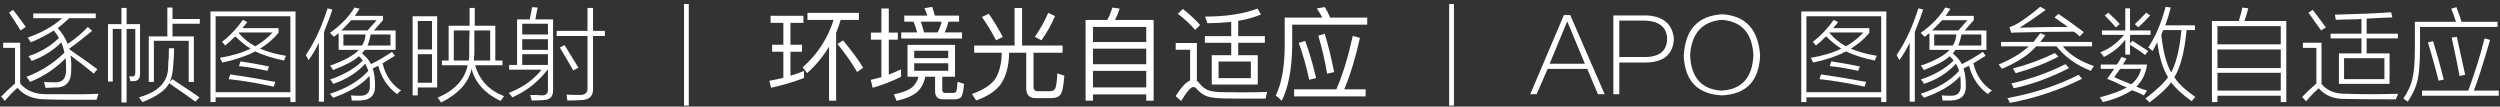 <?xml version="1.0" encoding="UTF-8"?>
<svg width="469px" height="20px" viewBox="0 0 469 20" version="1.1" xmlns="http://www.w3.org/2000/svg" xmlns:xlink="http://www.w3.org/1999/xlink">
    <rect x="0" y="0" width="469" height="20" fill="#333333" stroke="none"/>
    <title>逐帧图像映射 ｜ 环境光自适应 ｜ AP</title>
    <g id="页面-1" stroke="none" stroke-width="1" fill="none" fill-rule="evenodd">
        <g id="逐帧图像映射" fill="#FFFFFF" fill-rule="nonzero">
            <g id="逐帧图像映射-｜-环境光自适应-｜-AP" transform="translate(0.223, 0.746)">
                <path d="M16.254,4.305 L17.07,5.047 C15.19,6.581 13.755,7.694 12.766,8.387 C12.766,8.436 12.766,8.461 12.766,8.461 C13.062,8.708 13.508,9.03 14.102,9.426 C15.833,10.613 17.145,11.553 18.035,12.246 L17.367,13.062 C15.932,11.875 14.473,10.737 12.988,9.648 C13.137,10.391 13.186,11.207 13.137,12.098 C13.236,14.572 12.197,15.759 10.02,15.66 C9.327,15.71 8.758,15.734 8.312,15.734 C8.312,15.635 8.263,15.438 8.164,15.141 C8.115,14.844 8.065,14.671 8.016,14.621 C8.461,14.671 9.129,14.695 10.02,14.695 C11.553,14.794 12.271,13.904 12.172,12.023 C12.172,11.38 12.147,10.762 12.098,10.168 C10.217,12.098 7.991,13.582 5.418,14.621 C5.22,14.324 4.997,14.003 4.75,13.656 C7.422,12.667 9.797,11.158 11.875,9.129 C11.727,8.436 11.529,7.793 11.281,7.199 C9.747,8.733 7.892,9.896 5.715,10.688 C5.566,10.391 5.368,10.094 5.121,9.797 C7.348,9.055 9.253,7.917 10.836,6.383 C10.786,6.284 10.712,6.16 10.613,6.012 C10.465,5.764 10.217,5.418 9.871,4.973 C8.634,5.764 7.199,6.507 5.566,7.199 C5.517,7.15 5.467,7.076 5.418,6.977 C5.22,6.68 5.072,6.457 4.973,6.309 C7.645,5.368 9.797,4.156 11.43,2.672 L6.012,2.672 L6.012,1.781 L17.738,1.781 L17.738,2.672 L12.766,2.672 C12.073,3.315 11.355,3.934 10.613,4.527 C11.454,5.467 12.073,6.457 12.469,7.496 C14.052,6.408 15.314,5.344 16.254,4.305 Z M8.387,16.922 C8.882,16.922 9.624,16.922 10.613,16.922 C13.632,16.971 16.18,16.947 18.258,16.848 C18.208,16.996 18.134,17.219 18.035,17.516 C17.986,17.714 17.936,17.862 17.887,17.961 C15.116,17.961 13.161,17.961 12.023,17.961 C10.638,17.961 9.401,17.936 8.312,17.887 C6.036,17.887 4.28,17.169 3.043,15.734 C2.35,16.328 1.559,17.145 0.668,18.184 L0,17.367 C0.742,16.576 1.608,15.759 2.598,14.918 L2.598,8.238 L0.371,8.238 L0.371,7.273 L3.562,7.273 L3.562,14.918 C4.701,16.254 6.309,16.922 8.387,16.922 Z M3.637,4.973 C2.944,3.835 2.227,2.721 1.484,1.633 L2.227,1.113 C2.573,1.509 3.191,2.326 4.082,3.562 C4.329,3.909 4.503,4.156 4.602,4.305 L3.637,4.973 Z" id="形状"></path>
                <path d="M22.562,0.742 L23.527,0.742 L23.527,3.785 L26.051,3.785 L26.051,13.137 C26.051,13.978 25.68,14.423 24.938,14.473 C24.69,14.473 24.443,14.473 24.195,14.473 C24.195,14.126 24.121,13.829 23.973,13.582 C24.27,13.582 24.492,13.582 24.641,13.582 C24.987,13.632 25.16,13.384 25.16,12.84 L25.16,4.676 L23.527,4.676 L23.527,18.48 L22.562,18.48 L22.562,4.676 L20.93,4.676 L20.93,14.547 L20.039,14.547 L20.039,3.785 L22.562,3.785 L22.562,0.742 Z M31.172,0.668 L32.137,0.668 L32.137,2.82 L37.258,2.82 L37.258,3.711 L32.137,3.711 L32.137,6.086 L36.145,6.086 L36.145,14.621 L35.18,14.621 L35.18,6.902 L28.648,6.902 L28.648,14.621 L27.684,14.621 L27.684,6.086 L31.172,6.086 L31.172,0.668 Z M36.441,18.332 C35.65,17.738 34.314,16.798 32.434,15.512 C32.038,15.215 31.741,14.992 31.543,14.844 C30.85,16.18 29.168,17.367 26.496,18.406 C26.199,17.961 25.977,17.664 25.828,17.516 C29.638,16.477 31.469,14.448 31.32,11.43 C31.419,10.539 31.469,9.5 31.469,8.312 L32.434,8.312 C32.434,9.352 32.384,10.366 32.285,11.355 C32.236,12.642 32.013,13.73 31.617,14.621 L32.137,14.102 C32.285,14.201 32.533,14.374 32.879,14.621 C34.858,15.908 36.293,16.872 37.184,17.516 L36.441,18.332 Z" id="形状"></path>
                <path d="M39.262,1.41 L55.219,1.41 L55.219,18.406 L54.254,18.406 L54.254,17.516 L40.227,17.516 L40.227,18.406 L39.262,18.406 L39.262,1.41 Z M40.227,2.301 L40.227,16.551 L54.254,16.551 L54.254,2.301 L40.227,2.301 Z M42.008,7.793 C41.859,7.546 41.661,7.323 41.414,7.125 C42.948,5.938 44.259,4.552 45.348,2.969 L46.164,3.414 C46.065,3.562 45.867,3.81 45.57,4.156 C45.422,4.305 45.323,4.428 45.273,4.527 L52.027,4.527 L52.027,5.418 C51.038,6.605 49.875,7.595 48.539,8.387 C49.974,8.98 51.607,9.426 53.438,9.723 C53.289,10.02 53.165,10.316 53.066,10.613 C51.087,10.217 49.281,9.648 47.648,8.906 C45.917,9.797 43.863,10.49 41.488,10.984 C41.34,10.688 41.191,10.391 41.043,10.094 C43.22,9.747 45.125,9.178 46.758,8.387 C45.768,7.743 44.828,6.977 43.938,6.086 C43.789,6.185 43.566,6.383 43.27,6.68 C43.171,6.828 42.75,7.199 42.008,7.793 Z M50.914,5.344 L44.605,5.344 L44.531,5.418 C45.422,6.457 46.461,7.298 47.648,7.941 C48.935,7.199 50.023,6.333 50.914,5.344 Z M42.676,14.102 L42.973,13.211 C46.04,13.656 48.861,14.126 51.434,14.621 L51.137,15.512 C47.921,14.819 45.1,14.349 42.676,14.102 Z M44.605,11.652 L44.902,10.762 C45.447,10.861 46.337,11.009 47.574,11.207 C48.861,11.454 49.751,11.628 50.246,11.727 L49.949,12.543 C48.168,12.147 46.387,11.85 44.605,11.652 Z" id="形状"></path>
                <path d="M62.418,6.16 C62.22,5.962 61.973,5.715 61.676,5.418 C63.655,4.033 65.189,2.449 66.277,0.668 L67.242,0.891 C66.945,1.336 66.648,1.781 66.352,2.227 L71.621,2.227 L71.621,3.043 L69.914,4.973 L73.996,4.973 L73.996,8.609 L68.207,8.609 C68.059,8.807 67.885,9.03 67.688,9.277 C68.43,9.871 68.999,10.539 69.395,11.281 C70.681,10.638 71.992,9.871 73.328,8.98 L73.848,9.723 C73.551,9.921 73.105,10.193 72.512,10.539 C72.116,10.786 71.794,10.984 71.547,11.133 C72.091,13.409 73.254,15.116 75.035,16.254 C74.738,16.402 74.491,16.625 74.293,16.922 C72.512,15.635 71.324,13.854 70.73,11.578 C70.681,11.628 70.582,11.677 70.434,11.727 C70.335,11.776 70.087,11.9 69.691,12.098 C69.988,12.939 70.137,14.027 70.137,15.363 C70.186,17.145 69.246,18.06 67.316,18.109 C66.871,18.109 66.352,18.109 65.758,18.109 C65.758,17.812 65.708,17.491 65.609,17.145 C66.055,17.194 66.599,17.219 67.242,17.219 C68.578,17.268 69.221,16.625 69.172,15.289 C69.172,14.596 69.147,14.003 69.098,13.508 C67.564,15.19 65.288,16.551 62.27,17.59 C62.22,17.54 62.121,17.417 61.973,17.219 C61.824,17.07 61.725,16.947 61.676,16.848 C64.842,15.809 67.242,14.374 68.875,12.543 C68.727,12.098 68.529,11.652 68.281,11.207 C66.698,12.939 64.694,14.201 62.27,14.992 C62.121,14.646 61.923,14.374 61.676,14.176 C64.298,13.285 66.352,12.098 67.836,10.613 C67.638,10.316 67.391,10.044 67.094,9.797 C66.302,10.589 64.694,11.454 62.27,12.395 C62.22,12.296 62.121,12.147 61.973,11.949 C61.824,11.751 61.725,11.628 61.676,11.578 C64.348,10.638 66.154,9.648 67.094,8.609 L63.309,8.609 L63.309,5.492 C63.012,5.69 62.715,5.913 62.418,6.16 Z M57.668,10.539 C57.421,10.044 57.247,9.723 57.148,9.574 C58.781,7.199 60.142,4.28 61.23,0.816 L62.121,1.039 C61.824,2.029 61.329,3.365 60.637,5.047 C60.587,5.146 60.562,5.22 60.562,5.27 L60.562,18.332 L59.598,18.332 L59.598,7.273 C59.053,8.411 58.41,9.5 57.668,10.539 Z M70.434,3.043 L65.684,3.043 C65.09,3.686 64.471,4.329 63.828,4.973 L68.727,4.973 L70.434,3.043 Z M73.031,5.715 L69.32,5.715 C69.172,6.507 68.974,7.199 68.727,7.793 L73.031,7.793 L73.031,5.715 Z M64.199,5.715 L64.199,7.793 L67.688,7.793 C68.083,7.199 68.306,6.507 68.355,5.715 L64.199,5.715 Z" id="形状"></path>
                <path d="M87.875,0.742 L88.84,0.742 L88.84,4.082 L92.699,4.082 L92.699,10.613 L94.035,10.613 L94.035,11.504 L88.914,11.504 C89.706,14.275 91.512,16.204 94.332,17.293 C94.134,17.59 93.911,17.887 93.664,18.184 C90.745,16.798 88.939,14.794 88.246,12.172 C87.702,14.745 85.797,16.848 82.531,18.48 C82.333,18.184 82.111,17.887 81.863,17.59 C85.079,16.204 86.96,14.176 87.504,11.504 L82.68,11.504 L82.68,10.613 L83.941,10.613 L83.941,4.082 L87.875,4.082 C87.875,3.043 87.875,1.93 87.875,0.742 Z M77.188,2.301 L81.789,2.301 L81.789,15.66 L78.152,15.66 L78.152,17.145 L77.188,17.145 L77.188,2.301 Z M91.734,4.973 L88.766,4.973 C88.766,6.457 88.766,7.917 88.766,9.352 C88.716,9.797 88.691,10.217 88.691,10.613 L91.734,10.613 L91.734,4.973 Z M84.906,4.973 L84.906,10.613 L87.727,10.613 C87.727,10.465 87.751,10.242 87.801,9.945 C87.801,9.648 87.801,9.426 87.801,9.277 C87.801,8.832 87.801,8.164 87.801,7.273 C87.85,6.234 87.875,5.467 87.875,4.973 L84.906,4.973 Z M78.152,14.77 L80.824,14.77 L80.824,9.426 L78.152,9.426 L78.152,14.77 Z M78.152,3.191 L78.152,8.535 L80.824,8.535 L80.824,3.191 L78.152,3.191 Z" id="形状"></path>
                <path d="M96.781,2.895 L99.156,2.895 C99.305,2.053 99.453,1.286 99.602,0.594 L100.641,0.668 C100.591,1.014 100.492,1.509 100.344,2.152 C100.294,2.499 100.245,2.746 100.195,2.895 L103.535,2.895 L103.535,16.105 C103.585,17.392 102.941,18.035 101.605,18.035 C101.16,18.085 100.467,18.109 99.527,18.109 C99.379,17.516 99.28,17.169 99.23,17.07 C99.379,17.07 99.701,17.07 100.195,17.07 C100.839,17.12 101.259,17.145 101.457,17.145 C102.199,17.145 102.57,16.798 102.57,16.105 L102.57,12.32 L102.496,12.32 C100.764,14.596 98.562,16.328 95.891,17.516 C95.693,17.219 95.47,16.947 95.223,16.699 C97.845,15.66 99.898,14.201 101.383,12.32 L95.297,12.32 L95.297,11.43 L96.781,11.43 L96.781,2.895 Z M109.992,0.742 L111.031,0.742 L111.031,5.047 L113.258,5.047 L113.258,6.012 L111.031,6.012 L111.031,15.883 C111.081,17.318 110.289,18.035 108.656,18.035 C108.013,18.085 107.197,18.109 106.207,18.109 C106.207,17.961 106.182,17.788 106.133,17.59 C106.133,17.342 106.108,17.145 106.059,16.996 C106.405,17.046 107.172,17.07 108.359,17.07 C109.497,17.12 110.042,16.699 109.992,15.809 L109.992,6.012 L104.203,6.012 L104.203,5.047 L109.992,5.047 L109.992,0.742 Z M97.746,3.711 L97.746,5.715 L102.57,5.715 L102.57,3.711 L97.746,3.711 Z M97.746,9.426 L97.746,11.43 L102.57,11.43 L102.57,9.426 L97.746,9.426 Z M97.746,6.605 L97.746,8.609 L102.57,8.609 L102.57,6.605 L97.746,6.605 Z M104.797,8.164 L105.688,7.719 C106.677,9.302 107.543,10.712 108.285,11.949 L107.32,12.469 C106.826,11.578 105.984,10.143 104.797,8.164 Z" id="形状"></path>
                <polygon id="路径" points="128.102 19.074 128.992 19.074 128.992 0 128.102 0"></polygon>
                <path d="M157.927,6.83 L156.882,7.495 C158.44,9.414 159.656,11.162 160.568,12.758 L161.708,11.96 C160.834,10.497 159.561,8.787 157.927,6.83 Z M144.627,7.647 L144.627,8.958 L146.736,8.958 L146.736,13.841 C145.862,14.069 144.988,14.259 144.095,14.411 L144.437,15.722 C146.641,15.228 148.693,14.62 150.612,13.879 L150.612,12.568 C149.776,12.891 148.94,13.195 148.066,13.461 L148.066,8.958 L150.232,8.958 L150.232,7.647 L148.066,7.647 L148.066,3.543 L150.498,3.543 L150.498,2.213 L144.342,2.213 L144.342,3.543 L146.736,3.543 L146.736,7.647 L144.627,7.647 Z M151.258,1.662 L151.258,2.992 L156.16,2.992 C155.058,6.469 153.139,9.433 150.365,11.884 L151.201,12.967 C152.835,11.504 154.203,9.851 155.305,8.008 L155.305,18.135 L156.635,18.135 L156.635,5.386 C156.958,4.626 157.243,3.828 157.49,2.992 L160.91,2.992 L160.91,1.662 L151.258,1.662 Z" id="形状"></path>
                <path d="M169.422,2.175 L169.422,3.315 L171.151,3.315 C171.417,3.923 171.645,4.607 171.835,5.329 L168.852,5.329 L168.852,6.488 L180.252,6.488 L180.252,5.329 L177.003,5.329 C177.307,4.683 177.535,3.999 177.706,3.315 L179.701,3.315 L179.701,2.175 L175.141,2.175 C174.989,1.567 174.837,1.035 174.647,0.541 L173.203,0.788 C173.393,1.206 173.564,1.662 173.754,2.175 L169.422,2.175 Z M175.673,5.329 L173.127,5.329 C172.937,4.607 172.728,3.942 172.519,3.315 L176.433,3.315 C176.281,3.999 176.015,4.664 175.673,5.329 Z M170.03,7.666 L170.03,13.651 L172.082,13.651 C171.873,14.468 171.474,15.133 170.904,15.627 C170.201,16.197 169.061,16.634 167.465,16.957 L167.978,18.173 C169.802,17.755 171.132,17.166 171.93,16.425 C172.652,15.722 173.127,14.791 173.355,13.651 L175.198,13.651 L175.198,16.349 C175.198,17.375 175.692,17.888 176.699,17.888 L178.865,17.888 C179.397,17.888 179.796,17.755 180.062,17.489 C180.328,17.185 180.518,16.349 180.632,14.981 L179.416,14.601 C179.359,15.627 179.264,16.235 179.15,16.444 C179.036,16.596 178.865,16.691 178.637,16.691 L177.079,16.691 C176.718,16.691 176.547,16.482 176.547,16.083 L176.547,13.651 L178.941,13.651 L178.941,7.666 L170.03,7.666 Z M177.668,12.53 L171.284,12.53 L171.284,11.124 L177.668,11.124 L177.668,12.53 Z M171.284,10.155 L171.284,8.768 L177.668,8.768 L177.668,10.155 L171.284,10.155 Z M168.814,12.264 C168.054,12.625 167.294,12.948 166.515,13.252 L166.515,6.697 L168.206,6.697 L168.206,5.367 L166.515,5.367 L166.515,0.845 L165.128,0.845 L165.128,5.367 L163.152,5.367 L163.152,6.697 L165.128,6.697 L165.128,13.727 C164.463,13.917 163.798,14.088 163.133,14.24 L163.494,15.722 C165.394,15.171 167.161,14.487 168.814,13.651 L168.814,12.264 Z" id="形状"></path>
                <path d="M190.113,0.75 L190.113,7.799 L182.532,7.799 L182.532,9.148 L187.7,9.148 L187.7,9.281 C187.662,11.238 187.244,12.834 186.484,14.05 C185.648,15.228 184.204,16.159 182.114,16.881 L182.893,18.097 C185.04,17.356 186.598,16.33 187.548,15 C188.517,13.556 189.03,11.656 189.087,9.281 L189.087,9.148 L192.298,9.148 L192.298,15.798 C192.298,17.033 192.868,17.66 194.046,17.66 L197.01,17.66 C197.77,17.66 198.321,17.47 198.663,17.09 C199.043,16.672 199.309,15.456 199.442,13.442 L198.131,13.024 C198.055,14.658 197.903,15.627 197.675,15.969 C197.485,16.235 197.181,16.368 196.763,16.368 L194.464,16.368 C193.932,16.368 193.666,16.083 193.666,15.513 L193.666,9.148 L199.119,9.148 L199.119,7.799 L191.519,7.799 L191.519,0.75 L190.113,0.75 Z M196.421,1.662 C195.794,3.144 194.958,4.664 193.913,6.184 L195.148,6.811 C196.193,5.348 197.048,3.828 197.694,2.27 L196.421,1.662 Z M185.268,1.833 L183.976,2.441 C184.907,3.733 185.8,5.177 186.636,6.811 L187.909,6.184 C187.073,4.607 186.199,3.163 185.268,1.833 Z" id="形状"></path>
                <path d="M216.2,2.992 L208.923,2.992 C209.303,2.346 209.607,1.624 209.816,0.864 L208.429,0.674 C208.239,1.472 207.916,2.232 207.498,2.992 L203.432,2.992 L203.432,18.135 L204.819,18.135 L204.819,16.957 L214.813,16.957 L214.813,18.135 L216.2,18.135 L216.2,2.992 Z M204.819,15.646 L204.819,12.549 L214.813,12.549 L214.813,15.646 L204.819,15.646 Z M204.819,11.295 L204.819,8.388 L214.813,8.388 L214.813,11.295 L204.819,11.295 Z M204.819,7.134 L204.819,4.303 L214.813,4.303 L214.813,7.134 L204.819,7.134 Z" id="形状"></path>
                <path d="M221.691,0.94 L220.741,1.833 C222.128,2.916 223.211,3.923 223.99,4.873 L224.921,3.942 C224.047,2.954 222.964,1.947 221.691,0.94 Z M232.749,17.755 L237.195,17.755 L237.499,16.482 C237.005,16.52 236.283,16.539 235.352,16.558 C234.402,16.558 233.49,16.577 232.578,16.577 C231.096,16.577 229.842,16.558 228.835,16.539 C227.695,16.501 226.84,16.368 226.251,16.102 C225.719,15.836 225.225,15.437 224.769,14.867 C224.617,14.696 224.465,14.544 224.313,14.43 L224.313,7.324 L220.342,7.324 L220.342,8.578 L223.04,8.578 L223.04,14.354 C222.242,14.696 221.349,15.665 220.323,17.28 L221.349,18.211 C222.413,16.444 223.173,15.57 223.648,15.57 C223.876,15.57 224.123,15.722 224.389,16.045 C224.978,16.71 225.643,17.147 226.384,17.375 C227.144,17.584 228.151,17.698 229.367,17.717 C230.583,17.736 231.723,17.755 232.749,17.755 Z M225.814,6.032 L225.814,7.286 L230.754,7.286 L230.754,9.604 L227.106,9.604 L227.106,15.114 L235.732,15.114 L235.732,9.604 L232.065,9.604 L232.065,7.286 L237.062,7.286 L237.062,6.032 L232.065,6.032 L232.065,3.163 C233.68,2.897 235.105,2.498 236.34,1.966 L235.694,0.864 C233.091,1.852 229.804,2.365 225.852,2.365 L226.27,3.6 C227.866,3.6 229.367,3.505 230.754,3.353 L230.754,6.032 L225.814,6.032 Z M234.44,13.917 L228.379,13.917 L228.379,10.801 L234.44,10.801 L234.44,13.917 Z" id="形状"></path>
                <path d="M242.553,16.007 L242.553,17.337 L255.967,17.337 L255.967,16.007 L251.958,16.007 C253.136,13.195 254.105,9.965 254.903,6.355 L253.554,5.994 C252.68,9.984 251.654,13.309 250.476,16.007 L242.553,16.007 Z M244.624,6.925 L243.427,7.305 C244.225,9.509 244.871,11.827 245.384,14.221 L246.676,13.898 C246.068,11.276 245.384,8.939 244.624,6.925 Z M248.291,5.576 L247.094,5.956 C247.778,8.236 248.329,10.611 248.747,13.081 L250.058,12.777 C249.526,10.079 248.937,7.666 248.291,5.576 Z M248.31,0.579 L246.809,0.845 C247.189,1.377 247.531,1.947 247.835,2.555 L240.786,2.555 L240.786,8.122 C240.748,11.979 240.178,14.981 239.114,17.147 L240.235,18.154 C241.47,15.646 242.116,12.302 242.192,8.122 L242.192,3.885 L256.271,3.885 L256.271,2.555 L249.317,2.555 C249.013,1.833 248.671,1.168 248.31,0.579 Z" id="形状"></path>
                <polygon id="路径" points="271.641 19.074 272.531 19.074 272.531 0 271.641 0"></polygon>
                <path d="M290.492,11.207 L297.098,11.207 L293.832,3.34 L293.758,3.34 L290.492,11.207 Z M299.547,16.922 L297.543,12.172 L290.121,12.172 L288.043,16.922 L286.855,16.922 L293.164,2.078 L294.352,2.078 L300.809,16.922 L299.547,16.922 Z" id="形状"></path>
                <path d="M308.379,3.117 L303.555,3.117 L303.555,9.945 L308.379,9.945 C311.15,9.945 312.535,8.758 312.535,6.383 C312.387,4.305 311.001,3.216 308.379,3.117 Z M308.676,10.984 L303.555,10.984 L303.555,16.922 L302.441,16.922 L302.441,2.152 L308.824,2.152 C311.842,2.35 313.5,3.785 313.797,6.457 C313.698,9.376 311.991,10.885 308.676,10.984 Z" id="形状"></path>
                <path d="M322.777,2.969 C319.066,3.315 317.087,5.542 316.84,9.648 C317.038,13.805 318.992,16.007 322.703,16.254 C326.513,16.056 328.517,13.854 328.715,9.648 C328.517,5.492 326.538,3.266 322.777,2.969 Z M322.777,17.145 C318.225,16.897 315.85,14.423 315.652,9.723 C315.9,4.775 318.324,2.177 322.926,1.93 C327.28,2.227 329.63,4.799 329.977,9.648 C329.779,14.448 327.379,16.947 322.777,17.145 Z" id="形状"></path>
                <path d="M337.695,1.41 L353.652,1.41 L353.652,18.406 L352.688,18.406 L352.688,17.516 L338.66,17.516 L338.66,18.406 L337.695,18.406 L337.695,1.41 Z M338.66,2.301 L338.66,16.551 L352.688,16.551 L352.688,2.301 L338.66,2.301 Z M340.441,7.793 C340.293,7.546 340.095,7.323 339.848,7.125 C341.382,5.938 342.693,4.552 343.781,2.969 L344.598,3.414 C344.499,3.562 344.301,3.81 344.004,4.156 C343.855,4.305 343.757,4.428 343.707,4.527 L350.461,4.527 L350.461,5.418 C349.471,6.605 348.309,7.595 346.973,8.387 C348.408,8.98 350.04,9.426 351.871,9.723 C351.723,10.02 351.599,10.316 351.5,10.613 C349.521,10.217 347.715,9.648 346.082,8.906 C344.35,9.797 342.297,10.49 339.922,10.984 C339.773,10.688 339.625,10.391 339.477,10.094 C341.654,9.747 343.559,9.178 345.191,8.387 C344.202,7.743 343.262,6.977 342.371,6.086 C342.223,6.185 342,6.383 341.703,6.68 C341.604,6.828 341.184,7.199 340.441,7.793 Z M349.348,5.344 L343.039,5.344 L342.965,5.418 C343.855,6.457 344.895,7.298 346.082,7.941 C347.368,7.199 348.457,6.333 349.348,5.344 Z M341.109,14.102 L341.406,13.211 C344.474,13.656 347.294,14.126 349.867,14.621 L349.57,15.512 C346.354,14.819 343.534,14.349 341.109,14.102 Z M343.039,11.652 L343.336,10.762 C343.88,10.861 344.771,11.009 346.008,11.207 C347.294,11.454 348.185,11.628 348.68,11.727 L348.383,12.543 C346.602,12.147 344.82,11.85 343.039,11.652 Z" id="形状"></path>
                <path d="M360.852,6.16 C360.654,5.962 360.406,5.715 360.109,5.418 C362.089,4.033 363.622,2.449 364.711,0.668 L365.676,0.891 C365.379,1.336 365.082,1.781 364.785,2.227 L370.055,2.227 L370.055,3.043 L368.348,4.973 L372.43,4.973 L372.43,8.609 L366.641,8.609 C366.492,8.807 366.319,9.03 366.121,9.277 C366.863,9.871 367.432,10.539 367.828,11.281 C369.115,10.638 370.426,9.871 371.762,8.98 L372.281,9.723 C371.984,9.921 371.539,10.193 370.945,10.539 C370.549,10.786 370.228,10.984 369.98,11.133 C370.525,13.409 371.688,15.116 373.469,16.254 C373.172,16.402 372.924,16.625 372.727,16.922 C370.945,15.635 369.758,13.854 369.164,11.578 C369.115,11.628 369.016,11.677 368.867,11.727 C368.768,11.776 368.521,11.9 368.125,12.098 C368.422,12.939 368.57,14.027 368.57,15.363 C368.62,17.145 367.68,18.06 365.75,18.109 C365.305,18.109 364.785,18.109 364.191,18.109 C364.191,17.812 364.142,17.491 364.043,17.145 C364.488,17.194 365.033,17.219 365.676,17.219 C367.012,17.268 367.655,16.625 367.605,15.289 C367.605,14.596 367.581,14.003 367.531,13.508 C365.997,15.19 363.721,16.551 360.703,17.59 C360.654,17.54 360.555,17.417 360.406,17.219 C360.258,17.07 360.159,16.947 360.109,16.848 C363.276,15.809 365.676,14.374 367.309,12.543 C367.16,12.098 366.962,11.652 366.715,11.207 C365.132,12.939 363.128,14.201 360.703,14.992 C360.555,14.646 360.357,14.374 360.109,14.176 C362.732,13.285 364.785,12.098 366.27,10.613 C366.072,10.316 365.824,10.044 365.527,9.797 C364.736,10.589 363.128,11.454 360.703,12.395 C360.654,12.296 360.555,12.147 360.406,11.949 C360.258,11.751 360.159,11.628 360.109,11.578 C362.781,10.638 364.587,9.648 365.527,8.609 L361.742,8.609 L361.742,5.492 C361.445,5.69 361.148,5.913 360.852,6.16 Z M356.102,10.539 C355.854,10.044 355.681,9.723 355.582,9.574 C357.215,7.199 358.576,4.28 359.664,0.816 L360.555,1.039 C360.258,2.029 359.763,3.365 359.07,5.047 C359.021,5.146 358.996,5.22 358.996,5.27 L358.996,18.332 L358.031,18.332 L358.031,7.273 C357.487,8.411 356.844,9.5 356.102,10.539 Z M368.867,3.043 L364.117,3.043 C363.523,3.686 362.905,4.329 362.262,4.973 L367.16,4.973 L368.867,3.043 Z M371.465,5.715 L367.754,5.715 C367.605,6.507 367.408,7.199 367.16,7.793 L371.465,7.793 L371.465,5.715 Z M362.633,5.715 L362.633,7.793 L366.121,7.793 C366.517,7.199 366.74,6.507 366.789,5.715 L362.633,5.715 Z" id="形状"></path>
                <path d="M374.73,11.355 C377.204,10.316 379.085,9.178 380.371,7.941 L375.176,7.941 L375.176,7.125 L381.262,7.125 C381.509,6.828 381.831,6.408 382.227,5.863 C382.375,5.715 382.474,5.591 382.523,5.492 L383.488,5.863 C383.191,6.259 382.87,6.68 382.523,7.125 L392.246,7.125 L392.246,7.941 L386.754,7.941 C388.04,9.525 389.995,10.762 392.617,11.652 C392.37,11.949 392.172,12.246 392.023,12.543 C389.352,11.504 387.199,9.97 385.566,7.941 L381.781,7.941 C380.396,9.525 378.243,10.935 375.324,12.172 C375.275,12.073 375.176,11.924 375.027,11.727 C374.879,11.529 374.78,11.405 374.73,11.355 Z M389.945,6.086 C389.648,5.789 389.277,5.492 388.832,5.195 C385.368,5.195 381.954,5.245 378.59,5.344 C377.848,5.344 377.353,5.368 377.105,5.418 L376.734,4.379 C377.378,4.132 377.947,3.859 378.441,3.562 C379.777,2.721 381.138,1.707 382.523,0.52 L383.562,1.113 C381.633,2.499 380,3.612 378.664,4.453 C381.534,4.354 384.552,4.305 387.719,4.305 C386.432,3.414 385.591,2.82 385.195,2.523 L385.938,1.855 C387.669,3.043 389.253,4.181 390.688,5.27 L389.945,6.086 Z M389.723,13.285 L390.391,14.027 C386.135,16.155 381.608,17.664 376.809,18.555 C376.71,18.258 376.561,17.961 376.363,17.664 C381.41,16.724 385.863,15.264 389.723,13.285 Z M387.273,11.281 L387.941,12.023 C384.379,13.854 380.915,15.116 377.551,15.809 C377.452,15.512 377.303,15.215 377.105,14.918 C380.866,14.027 384.255,12.815 387.273,11.281 Z M385.27,9.203 L385.938,9.871 C383.612,11.108 380.94,12.147 377.922,12.988 C377.773,12.691 377.6,12.395 377.402,12.098 C380.124,11.405 382.746,10.44 385.27,9.203 Z" id="形状"></path>
                <path d="M402.266,17.738 C404.393,16.105 405.803,14.77 406.496,13.73 C405.507,12.098 404.839,9.921 404.492,7.199 C404.393,7.348 404.245,7.62 404.047,8.016 C403.849,8.362 403.701,8.634 403.602,8.832 C403.354,8.585 403.082,8.362 402.785,8.164 C404.121,6.185 405.21,3.637 406.051,0.52 L407.016,0.668 C406.719,1.855 406.372,2.969 405.977,4.008 L411.543,4.008 L411.543,4.898 L409.984,4.898 C409.589,9.005 408.822,11.949 407.684,13.73 C408.376,14.868 409.688,16.105 411.617,17.441 C411.37,17.689 411.147,17.961 410.949,18.258 C409.118,16.922 407.832,15.734 407.09,14.695 C406.249,15.833 404.888,17.095 403.008,18.48 C402.859,18.283 402.612,18.035 402.266,17.738 Z M393.879,11.355 L396.922,11.355 C397.268,10.861 397.54,10.391 397.738,9.945 L398.703,10.242 C398.505,10.589 398.283,10.96 398.035,11.355 L402.562,11.355 C402.365,12.988 401.697,14.374 400.559,15.512 C401.251,15.809 401.919,16.056 402.562,16.254 L401.969,17.145 C401.227,16.749 400.484,16.427 399.742,16.18 C398.208,17.169 396.378,17.911 394.25,18.406 C394.201,18.258 394.052,18.01 393.805,17.664 C393.755,17.615 393.73,17.565 393.73,17.516 C395.957,16.922 397.639,16.303 398.777,15.66 C398.53,15.561 398.109,15.388 397.516,15.141 C397.219,14.943 396.402,14.572 395.066,14.027 C395.165,13.928 395.314,13.73 395.512,13.434 C395.908,12.889 396.204,12.469 396.402,12.172 L393.879,12.172 L393.879,11.355 Z M398.48,0.816 L399.371,0.816 L399.371,4.973 L403.23,4.973 L403.23,5.789 L399.371,5.789 L399.371,7.422 L399.816,6.902 C401.053,7.694 402.043,8.337 402.785,8.832 L402.191,9.574 C401.598,9.079 400.658,8.436 399.371,7.645 L399.371,9.5 L398.48,9.5 L398.48,6.68 C397.54,7.966 396.204,9.055 394.473,9.945 C394.423,9.846 394.275,9.648 394.027,9.352 C393.928,9.203 393.854,9.104 393.805,9.055 C395.438,8.461 396.922,7.372 398.258,5.789 L394.102,5.789 L394.102,4.973 L398.48,4.973 L398.48,0.816 Z M405.234,5.789 C405.581,8.956 406.199,11.306 407.09,12.84 C408.03,11.108 408.673,8.461 409.02,4.898 L405.605,4.898 C405.457,5.195 405.333,5.492 405.234,5.789 Z M396.402,13.73 C396.65,13.829 397.046,14.003 397.59,14.25 C398.48,14.596 399.148,14.868 399.594,15.066 C400.583,14.275 401.202,13.31 401.449,12.172 L397.516,12.172 C397.07,12.815 396.699,13.335 396.402,13.73 Z M403.156,2.152 C402.414,2.944 401.672,3.686 400.93,4.379 L400.262,3.785 C400.905,3.191 401.622,2.474 402.414,1.633 L403.156,2.152 Z M394.621,2.152 L395.289,1.633 C396.229,2.474 396.947,3.191 397.441,3.785 L396.699,4.379 C396.254,3.835 395.561,3.092 394.621,2.152 Z" id="形状"></path>
                <path d="M414.734,3.191 L419.781,3.191 C420.078,2.202 420.301,1.361 420.449,0.668 L421.562,0.816 C421.513,0.915 421.464,1.089 421.414,1.336 C421.315,1.732 421.117,2.35 420.82,3.191 L428.688,3.191 L428.688,18.406 L427.648,18.406 L427.648,17.219 L415.773,17.219 L415.773,18.406 L414.734,18.406 L414.734,3.191 Z M415.773,8.535 L415.773,12.023 L427.648,12.023 L427.648,8.535 L415.773,8.535 Z M415.773,4.156 L415.773,7.57 L427.648,7.57 L427.648,4.156 L415.773,4.156 Z M415.773,12.914 L415.773,16.254 L427.648,16.254 L427.648,12.914 L415.773,12.914 Z" id="形状"></path>
                <path d="M437,5.566 L442.789,5.566 L442.789,2.82 C442.294,2.87 441.503,2.895 440.414,2.895 C439.326,2.944 438.509,2.969 437.965,2.969 L437.816,2.004 C442.072,1.905 445.585,1.757 448.355,1.559 L448.578,2.523 C447.044,2.573 445.436,2.647 443.754,2.746 L443.754,5.566 L449.617,5.566 L449.617,6.457 L443.754,6.457 L443.754,9.277 L448.059,9.277 L448.059,14.992 L438.559,14.992 L438.559,9.277 L442.789,9.277 L442.789,6.457 L437,6.457 L437,5.566 Z M439.523,10.168 L439.523,14.102 L447.094,14.102 L447.094,10.168 L439.523,10.168 Z M440.043,16.848 C442.665,16.947 445.882,16.947 449.691,16.848 C449.444,17.342 449.296,17.689 449.246,17.887 C444.842,17.887 441.676,17.862 439.746,17.812 C437.618,17.862 435.961,17.194 434.773,15.809 C434.031,16.452 433.24,17.268 432.398,18.258 L431.656,17.441 C432.299,16.749 433.19,15.908 434.328,14.918 L434.328,8.238 L431.805,8.238 L431.805,7.273 L435.293,7.273 L435.293,14.992 C436.332,16.279 437.915,16.897 440.043,16.848 Z M435.219,4.973 C434.18,3.488 433.388,2.375 432.844,1.633 L433.66,1.113 C433.957,1.509 434.477,2.202 435.219,3.191 C435.664,3.785 435.961,4.181 436.109,4.379 L435.219,4.973 Z" id="形状"></path>
                <path d="M459.637,0.891 L460.602,0.594 C460.651,0.792 460.799,1.188 461.047,1.781 C461.294,2.523 461.467,3.043 461.566,3.34 L468.32,3.34 L468.32,4.305 L453.773,4.305 L453.773,8.016 C453.773,10.786 453.625,12.865 453.328,14.25 C453.031,15.586 452.413,16.947 451.473,18.332 C451.324,18.233 451.052,18.035 450.656,17.738 C451.547,16.402 452.116,15.141 452.363,13.953 C452.66,12.716 452.809,10.861 452.809,8.387 L452.809,3.34 L460.527,3.34 C460.23,2.449 459.934,1.633 459.637,0.891 Z M465.871,6.457 L466.91,6.754 C465.624,11.207 464.609,14.374 463.867,16.254 L468.543,16.254 L468.543,17.219 L454.145,17.219 L454.145,16.254 L462.828,16.254 C464.164,12.592 465.178,9.327 465.871,6.457 Z M455.258,7.199 L456.223,6.977 C456.915,9.203 457.583,11.603 458.227,14.176 L457.262,14.398 C456.618,11.875 455.951,9.475 455.258,7.199 Z M459.711,6.309 L460.676,6.16 C460.923,7.249 461.27,8.832 461.715,10.91 C461.962,11.949 462.135,12.741 462.234,13.285 L461.195,13.508 C460.651,10.688 460.156,8.288 459.711,6.309 Z" id="形状"></path>
            </g>
        </g>
    </g>
</svg>